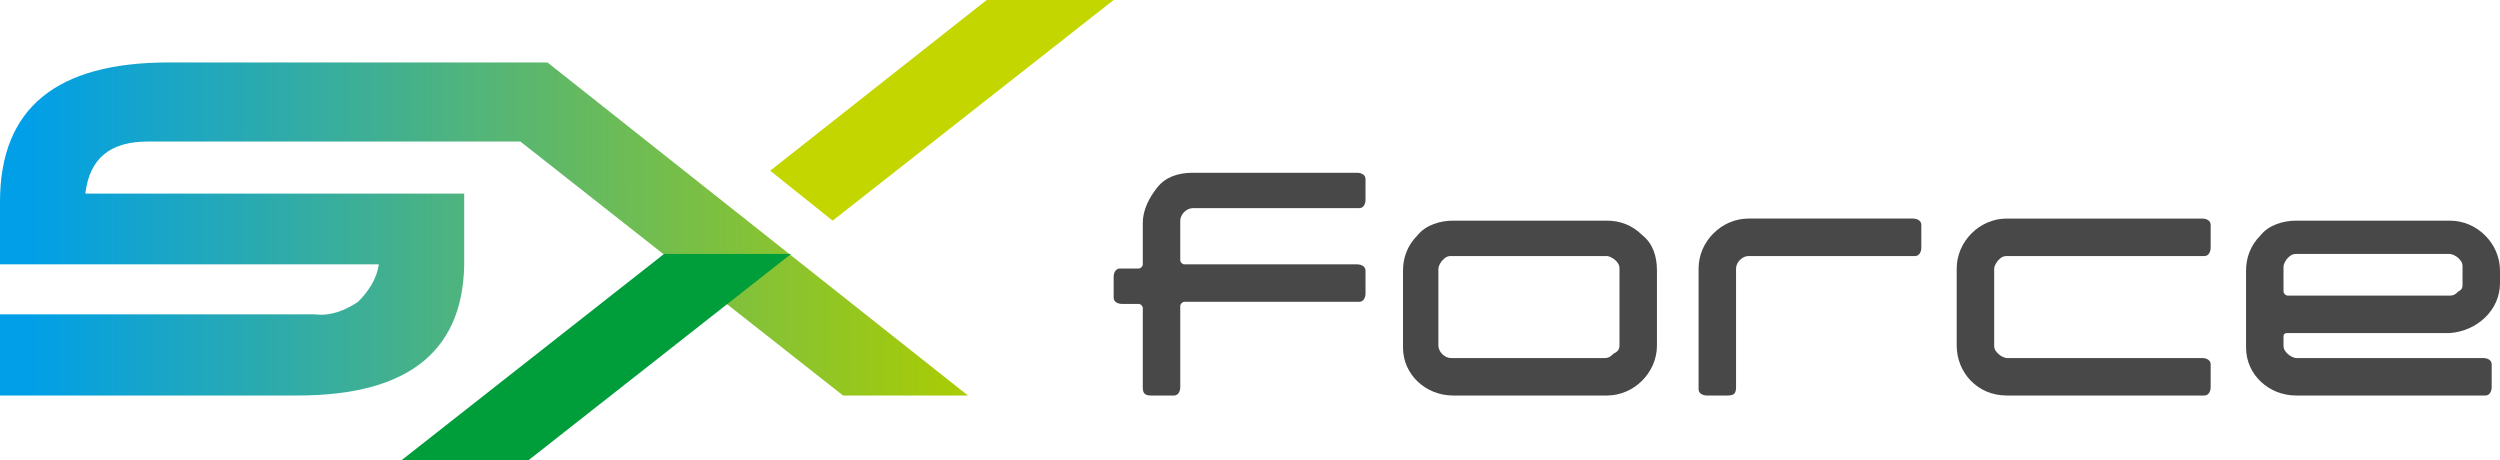 <?xml version="1.0" encoding="utf-8"?>
<!-- Generator: Adobe Illustrator 24.3.0, SVG Export Plug-In . SVG Version: 6.00 Build 0)  -->
<svg version="1.1" id="レイヤー_1" xmlns="http://www.w3.org/2000/svg" xmlns:xlink="http://www.w3.org/1999/xlink" x="0px"
	 y="0px" viewBox="0 0 120.1 22.1" style="enable-background:new 0 0 120.1 22.1;" xml:space="preserve">
<style type="text/css">
	.st0{fill:url(#SVGID_1_);}
	.st1{fill:#009D3B;}
	.st2{fill:#C3D600;}
	.st3{fill:#484848;}
</style>
<g>
	
		<linearGradient id="SVGID_1_" gradientUnits="userSpaceOnUse" x1="1.27" y1="12" x2="46.36" y2="12" gradientTransform="matrix(1 0 0 -1 0 23)">
		<stop  offset="0" style="stop-color:#009FE8"/>
		<stop  offset="1" style="stop-color:#AACC03"/>
	</linearGradient>
	<path class="st0" d="M7.1,6.8H25L40.5,19h6L26.3,3H8.1C2.7,3,0,5.2,0,9.7v3h18.2c-0.1,0.7-0.5,1.3-1,1.8c-0.6,0.4-1.3,0.7-2.1,0.6
		H0V19h14.3c5.4,0,8.1-2.2,8-6.7v-3H4.1C4.3,7.6,5.3,6.8,7.1,6.8z"/>
	<polygon class="st1" points="19.3,22.1 25.4,22.1 38,12.2 31.9,12.2 	"/>
	<polygon class="st2" points="47.4,0 37,8.2 40,10.6 53.5,0 	"/>
	<path class="st3" d="M65.6,14.1c0,0.2-0.1,0.4-0.3,0.4c0,0-0.1,0-0.1,0h-8.3c-0.1,0-0.2,0.1-0.2,0.2c0,0,0,0,0,0.1v3.8
		c0,0.2-0.1,0.4-0.3,0.4c0,0-0.1,0-0.1,0h-1c-0.3,0-0.4-0.1-0.4-0.4v-3.8c0-0.1-0.1-0.2-0.2-0.2h-0.8c-0.2,0-0.4-0.1-0.4-0.3
		c0,0,0-0.1,0-0.1v-0.9c0-0.2,0.1-0.4,0.3-0.4c0,0,0.1,0,0.1,0h0.8c0.1,0,0.2-0.1,0.2-0.2c0,0,0,0,0-0.1v-1.9c0-0.6,0.3-1.2,0.7-1.7
		c0.4-0.5,1-0.7,1.7-0.7h7.9c0.2,0,0.4,0.1,0.4,0.3c0,0,0,0.1,0,0.1v0.9c0,0.2-0.1,0.4-0.3,0.4c0,0-0.1,0-0.1,0h-7.9
		c-0.3,0-0.6,0.3-0.6,0.6v1.9c0,0.1,0.1,0.2,0.2,0.2c0,0,0,0,0,0h8.3c0.2,0,0.4,0.1,0.4,0.3c0,0,0,0.1,0,0.1V14.1z"/>
	<path class="st3" d="M79.6,16.6c0,1.3-1.1,2.4-2.4,2.4h-7.4c-1.3,0-2.4-1-2.4-2.3c0,0,0,0,0,0v-3.7c0-0.6,0.2-1.2,0.7-1.7
		c0.4-0.5,1.1-0.7,1.7-0.7h7.4c0.6,0,1.2,0.2,1.7,0.7c0.5,0.4,0.7,1,0.7,1.7V16.6z M77.8,16.6v-3.7c0-0.2-0.1-0.3-0.2-0.4
		c-0.1-0.1-0.3-0.2-0.4-0.2h-7.5c-0.2,0-0.3,0.1-0.4,0.2c-0.1,0.1-0.2,0.3-0.2,0.4v3.7c0,0.3,0.3,0.6,0.6,0.6l0,0h7.4
		c0.2,0,0.3-0.1,0.4-0.2C77.7,16.9,77.8,16.8,77.8,16.6L77.8,16.6z"/>
	<path class="st3" d="M92.3,11.9c0,0.2-0.1,0.4-0.3,0.4c0,0-0.1,0-0.1,0H84c-0.3,0-0.6,0.3-0.6,0.6c0,0,0,0,0,0v5.7
		c0,0.3-0.1,0.4-0.4,0.4h-1c-0.2,0-0.4-0.1-0.4-0.3c0,0,0-0.1,0-0.1v-5.7c0-1.3,1.1-2.4,2.4-2.4c0,0,0,0,0,0h7.9
		c0.2,0,0.4,0.1,0.4,0.3c0,0,0,0.1,0,0.1L92.3,11.9z"/>
	<path class="st3" d="M106.2,18.6c0,0.2-0.1,0.4-0.3,0.4c0,0-0.1,0-0.1,0h-9.4C95,19,94,17.9,94,16.6v-3.7c0-1.3,1.1-2.4,2.4-2.4
		h9.4c0.2,0,0.4,0.1,0.4,0.3c0,0,0,0.1,0,0.1v1c0,0.2-0.1,0.4-0.3,0.4c0,0-0.1,0-0.1,0h-9.4c-0.2,0-0.3,0.1-0.4,0.2
		c-0.1,0.1-0.2,0.3-0.2,0.4v3.7c0,0.2,0.1,0.3,0.2,0.4c0.1,0.1,0.3,0.2,0.4,0.2h9.4c0.2,0,0.4,0.1,0.4,0.3c0,0,0,0.1,0,0.1
		L106.2,18.6z"/>
	<path class="st3" d="M120.1,13.6c0,1.3-1.1,2.3-2.4,2.4h-7.8c-0.2,0-0.2,0.1-0.2,0.2v0.4c0,0.2,0.1,0.3,0.2,0.4
		c0.1,0.1,0.3,0.2,0.4,0.2h9c0.2,0,0.4,0.1,0.4,0.3c0,0,0,0.1,0,0.1v1c0,0.2-0.1,0.4-0.3,0.4c0,0-0.1,0-0.1,0h-9
		c-1.3,0-2.4-1-2.4-2.3c0,0,0,0,0,0v-3.7c0-0.6,0.2-1.2,0.7-1.7c0.4-0.5,1.1-0.7,1.7-0.7h7.4c1.3,0,2.4,1.1,2.4,2.4V13.6z
		 M118.3,13.6v-0.8c0-0.2-0.1-0.3-0.2-0.4c-0.1-0.1-0.3-0.2-0.4-0.2h-7.4c-0.2,0-0.3,0.1-0.4,0.2c-0.1,0.1-0.2,0.3-0.2,0.4V14
		c0,0.1,0.1,0.2,0.2,0.2h7.8c0.2,0,0.3-0.1,0.4-0.2C118.3,13.9,118.3,13.8,118.3,13.6z"/>
</g>
</svg>

